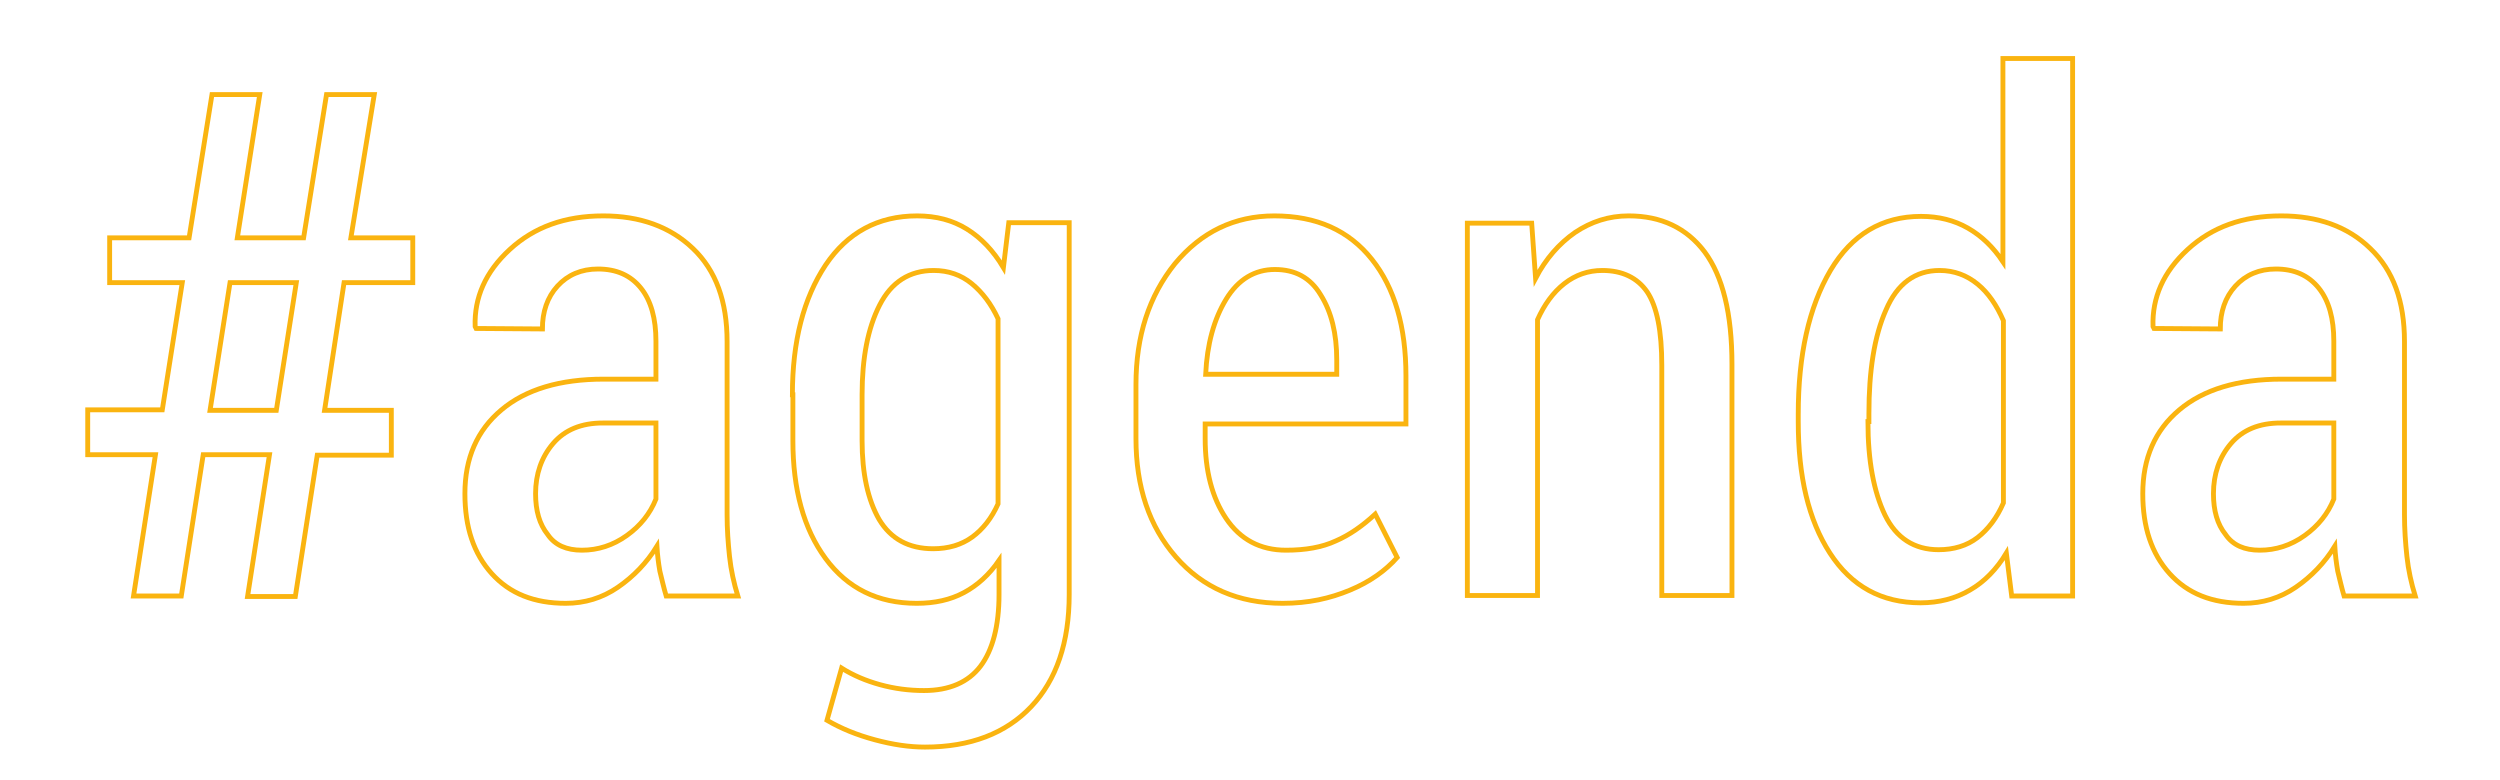 <svg xmlns="http://www.w3.org/2000/svg" xmlns:xlink="http://www.w3.org/1999/xlink" id="Camada_1" x="0px" y="0px" viewBox="0 0 513 160" style="enable-background:new 0 0 513 160;" xml:space="preserve"> <style type="text/css"> .st0{fill:none;stroke:#FAB410;} </style> <g> <path class="st0" d="M55.3,93.3H41.7l-4.5,29h-9.8l4.5-29H18v-9.2h15.3L37.4,58H22.5v-9.2h16.3l4.7-29.4h9.8l-4.6,29.4h13.6 l4.7-29.4h9.8L72,48.8h12.7V58H70.6l-4,26.2h13.7v9.2H65.1l-4.5,29h-9.8L55.3,93.3z M43.1,84.2h13.6L60.8,58H47.2L43.1,84.2z"></path> <path class="st0" d="M136.7,122.3c-0.5-1.7-0.9-3.5-1.3-5.1c-0.3-1.7-0.5-3.4-0.6-5.1c-2.1,3.4-4.8,6.2-8,8.4 c-3.2,2.2-6.8,3.3-10.7,3.3c-6.5,0-11.5-2-15.2-6.1c-3.7-4.1-5.5-9.5-5.5-16.4c0-7.3,2.5-13,7.5-17.2c5-4.2,12-6.3,21-6.3h10.7 v-7.8c0-4.6-1-8.3-3.1-10.9c-2.1-2.6-5-3.9-8.8-3.9c-3.4,0-6.2,1.2-8.3,3.5c-2.1,2.3-3.1,5.3-3.1,8.8l-13.6-0.1l-0.2-0.4 c-0.2-5.9,2.1-11.2,7.1-15.8c5-4.6,11.3-6.9,19.2-6.9c7.5,0,13.7,2.2,18.4,6.7c4.7,4.5,7,10.8,7,19.1v35.5c0,3,0.2,5.8,0.5,8.6 s0.9,5.5,1.7,8.1H136.7z M119.4,112.9c3.3,0,6.4-1,9.2-3c2.8-2,4.8-4.5,6-7.5V86.8h-10.9c-4.4,0-7.8,1.4-10.2,4.2 c-2.4,2.8-3.6,6.3-3.6,10.3c0,3.5,0.8,6.3,2.5,8.4C113.9,111.9,116.3,112.9,119.4,112.9z"></path> <path class="st0" d="M162.6,81c0-11,2.3-19.8,6.8-26.6c4.5-6.7,10.8-10.1,18.8-10.1c3.9,0,7.3,0.9,10.2,2.7 c2.9,1.8,5.4,4.4,7.5,7.9l1.1-9.2h12.4V122c0,9.8-2.6,17.5-7.8,23c-5.2,5.5-12.5,8.3-21.8,8.3c-3.2,0-6.6-0.5-10.3-1.5 c-3.7-1-6.9-2.3-9.8-4l3-10.7c2.4,1.5,5,2.6,7.9,3.4c2.9,0.8,5.9,1.2,9,1.2c5.2,0,9.1-1.7,11.6-5c2.5-3.3,3.8-8.3,3.8-14.7V115 c-2,2.9-4.4,5.1-7.2,6.6c-2.8,1.5-6,2.2-9.7,2.2c-8,0-14.2-3.1-18.7-9.2c-4.5-6.1-6.7-14.2-6.7-24.2V81z M176.9,90.4 c0,6.8,1.2,12.2,3.5,16.2c2.4,4,6.1,6,11.1,6c3.1,0,5.8-0.8,8-2.4c2.2-1.6,4-3.9,5.3-6.8V65.4c-1.4-3-3.2-5.4-5.4-7.2 c-2.2-1.8-4.8-2.7-7.8-2.7c-5,0-8.7,2.4-11.1,7.1c-2.4,4.7-3.6,10.8-3.6,18.4V90.4z"></path> <path class="st0" d="M263.2,123.8c-9.1,0-16.4-3.2-21.9-9.5c-5.5-6.3-8.2-14.4-8.2-24.3V78.9c0-10,2.7-18.2,8-24.8 c5.4-6.5,12.2-9.8,20.4-9.8c8.7,0,15.3,3,20,8.9c4.7,5.9,7,13.9,7,23.9v9.9h-41.2v3c0,6.6,1.4,12.1,4.3,16.4s7,6.5,12.3,6.5 c4,0,7.4-0.6,10.2-1.9c2.8-1.2,5.5-3.1,8.1-5.5l4.5,8.9c-2.4,2.7-5.6,5-9.7,6.7S268.5,123.8,263.2,123.8z M261.6,55.3 c-4.1,0-7.5,2-10,6.1c-2.5,4.1-3.9,9.2-4.2,15.4h26.9v-2.9c0-5.5-1.1-9.9-3.3-13.4C268.9,57,265.8,55.3,261.6,55.3z"></path> <path class="st0" d="M314.3,45.8l0.8,11.3c2.1-4,4.8-7.1,8.1-9.4c3.3-2.2,6.9-3.4,11-3.4c6.7,0,11.9,2.5,15.6,7.4 c3.7,5,5.6,12.6,5.6,23.1v47.4H341V75c0-7.1-1-12.1-3-15.1c-2-2.9-5.1-4.4-9.2-4.4c-2.9,0-5.5,0.9-7.8,2.7 c-2.3,1.8-4.1,4.3-5.5,7.4v56.6h-14.4V45.8H314.3z"></path> <path class="st0" d="M369,85c0-12.2,2.2-22,6.6-29.5c4.4-7.4,10.6-11.1,18.6-11.1c3.6,0,6.8,0.8,9.6,2.4c2.8,1.6,5.2,3.9,7.2,6.9 V12h14.3v110.3h-12.5l-1.1-8.8c-2,3.3-4.5,5.9-7.5,7.6c-2.9,1.7-6.3,2.6-10.1,2.6c-8,0-14.2-3.4-18.6-10.2S369,97.8,369,86.5V85z M383.3,86.5c0,8.1,1.2,14.4,3.5,19.2c2.3,4.7,6,7.1,11,7.1c3.1,0,5.8-0.8,8-2.5c2.2-1.7,4-4.1,5.3-7.1V65.8 c-1.4-3.2-3.1-5.7-5.3-7.5c-2.2-1.8-4.8-2.8-7.8-2.8c-5,0-8.7,2.7-11,8.1c-2.4,5.4-3.5,12.5-3.5,21.3V86.5z"></path> <path class="st0" d="M481,122.3c-0.5-1.7-0.9-3.5-1.3-5.1c-0.3-1.7-0.5-3.4-0.6-5.1c-2.1,3.4-4.8,6.2-8,8.4 c-3.2,2.2-6.8,3.3-10.7,3.3c-6.5,0-11.5-2-15.2-6.1c-3.7-4.1-5.5-9.5-5.5-16.4c0-7.3,2.5-13,7.5-17.2c5-4.2,12-6.3,21-6.3h10.7 v-7.8c0-4.6-1-8.3-3.1-10.9c-2.1-2.6-5-3.9-8.8-3.9c-3.4,0-6.2,1.2-8.3,3.5c-2.1,2.3-3.1,5.3-3.1,8.8l-13.6-0.1l-0.2-0.4 c-0.2-5.9,2.1-11.2,7.1-15.8c5-4.6,11.3-6.9,19.2-6.9c7.5,0,13.7,2.2,18.3,6.7c4.7,4.5,7,10.8,7,19.1v35.5c0,3,0.2,5.8,0.5,8.6 s0.9,5.5,1.7,8.1H481z M463.7,112.9c3.3,0,6.4-1,9.2-3c2.8-2,4.8-4.5,6-7.5V86.8H468c-4.4,0-7.8,1.4-10.2,4.2 c-2.4,2.8-3.6,6.3-3.6,10.3c0,3.5,0.8,6.3,2.5,8.4C458.2,111.9,460.6,112.9,463.7,112.9z"></path> </g> </svg>